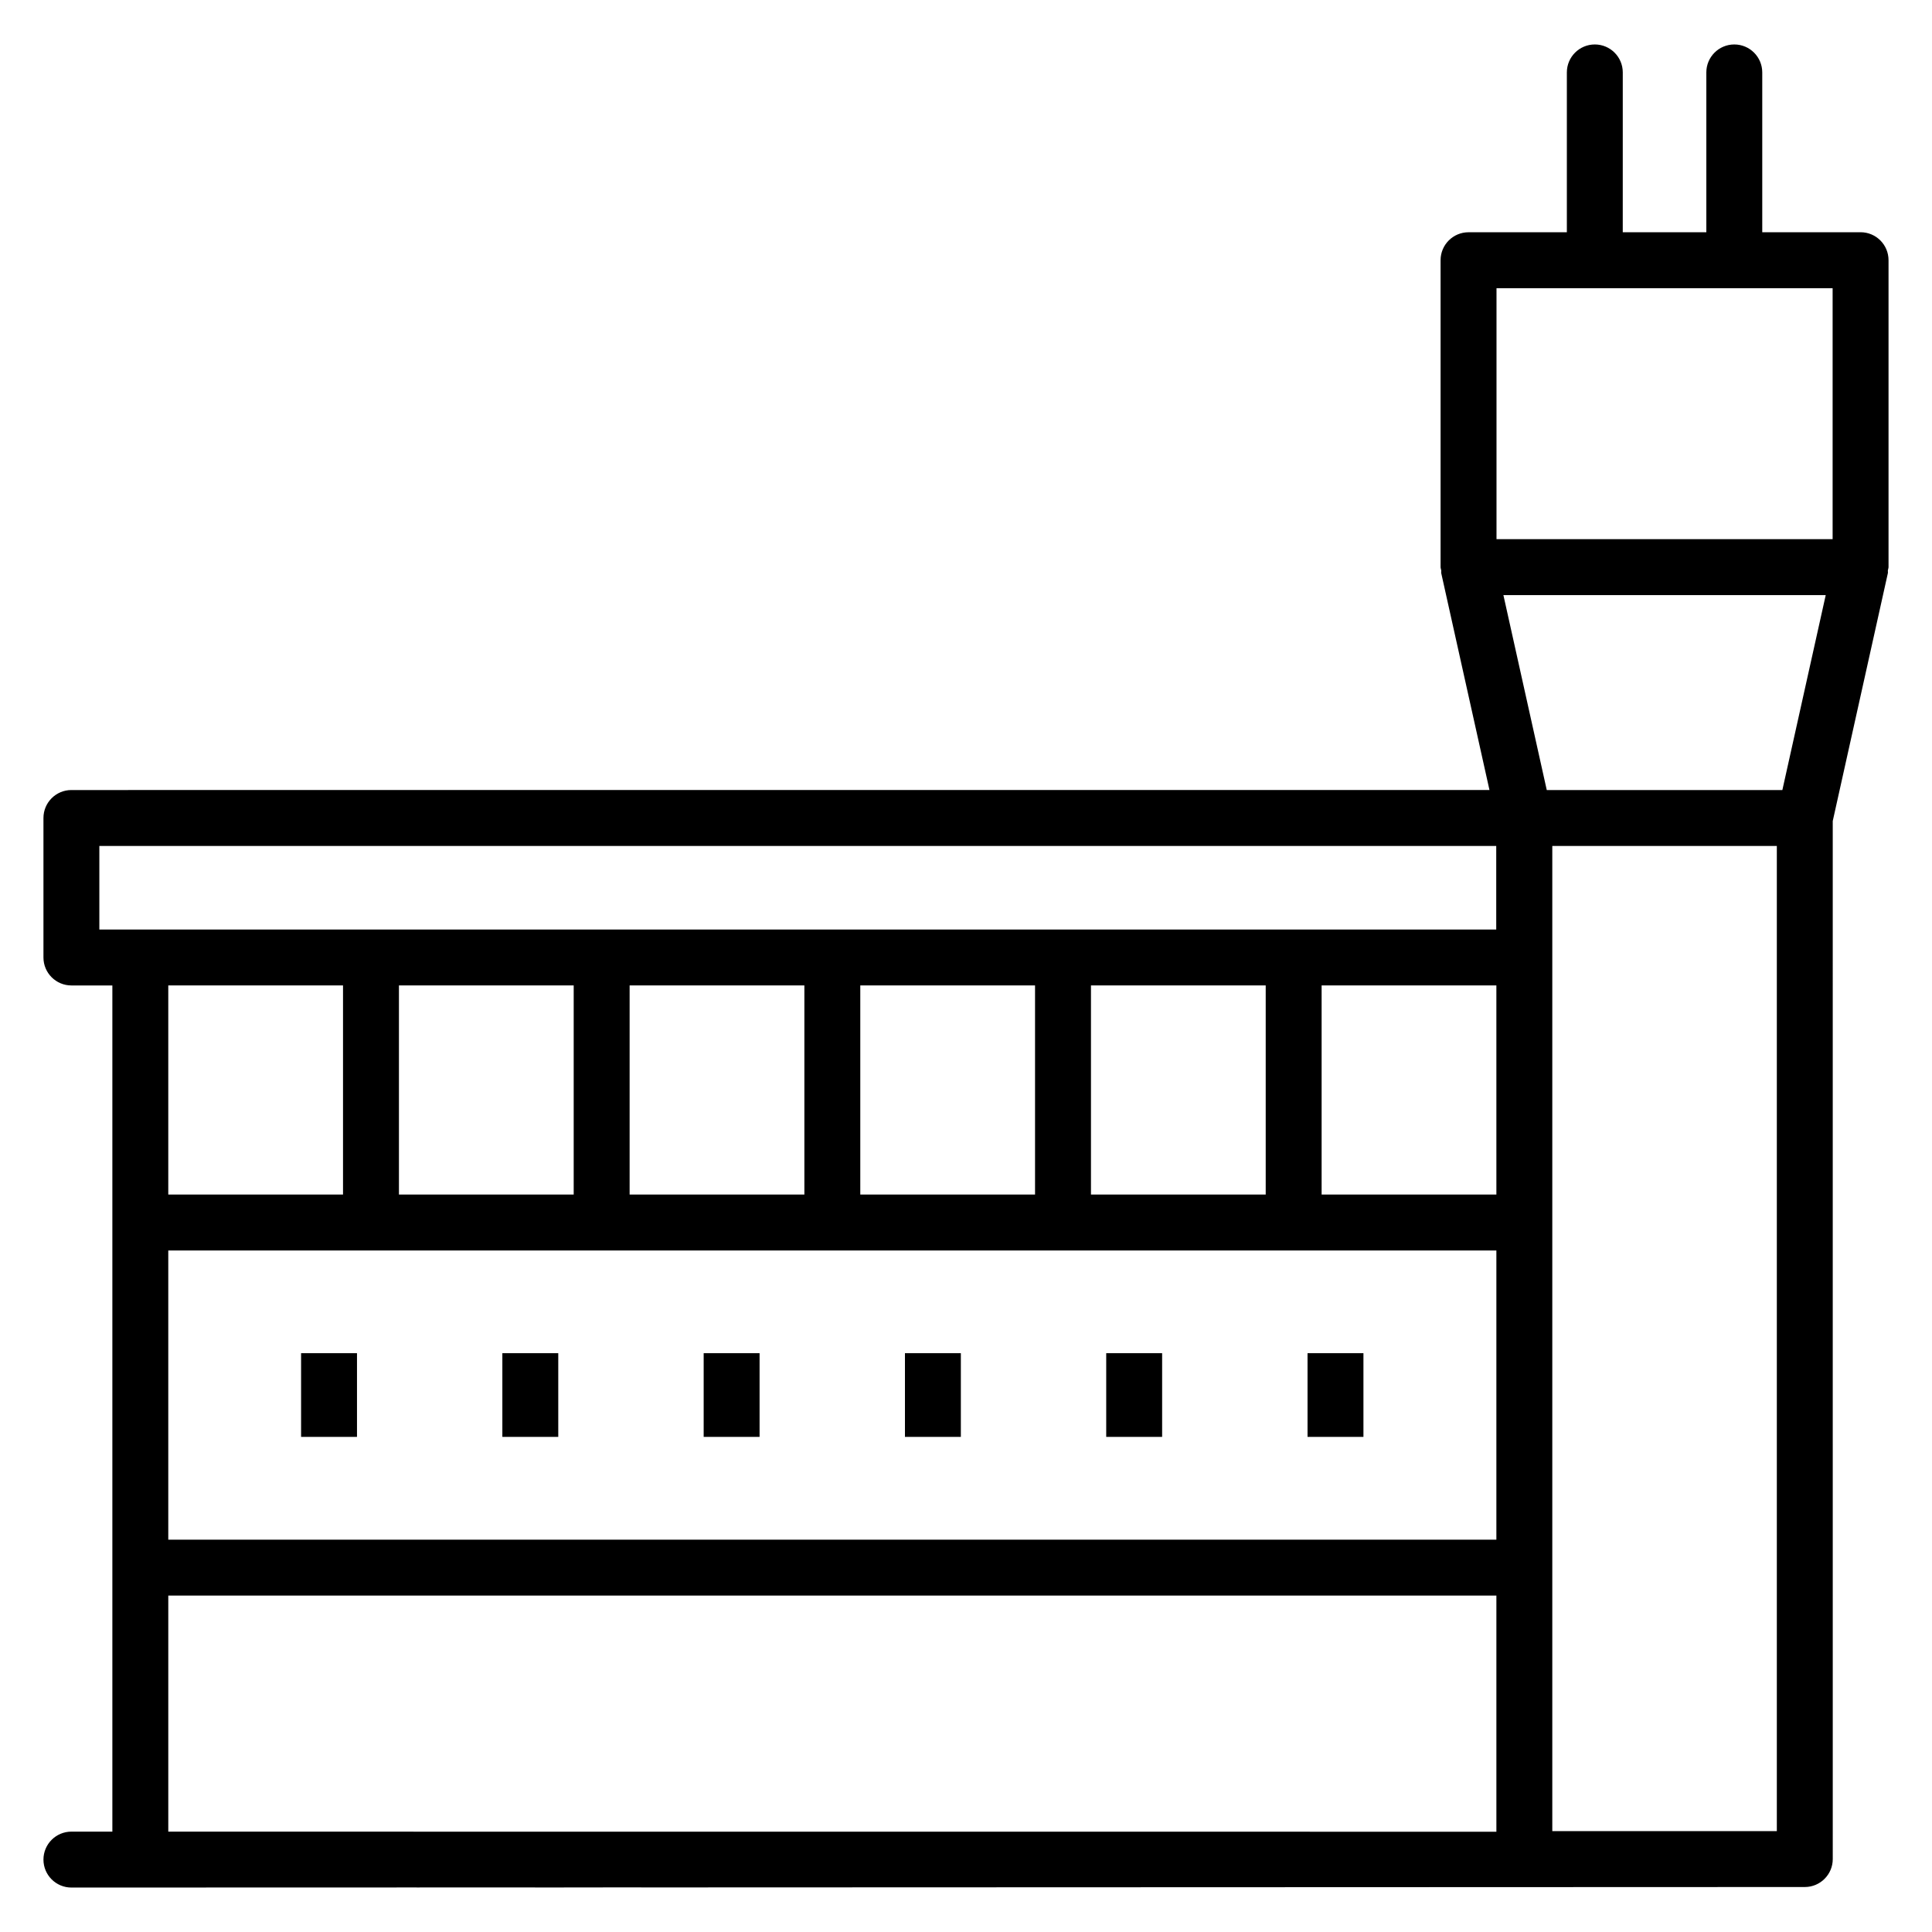 <?xml version="1.0" encoding="UTF-8"?>
<!-- Uploaded to: SVG Repo, www.svgrepo.com, Generator: SVG Repo Mixer Tools -->
<svg fill="#000000" width="800px" height="800px" version="1.1" viewBox="144 144 512 512" xmlns="http://www.w3.org/2000/svg">
 <g>
  <path d="m637.07 205.55h-26.055v-42.359c0-4.09-3.316-7.41-7.41-7.41-4.09 0-7.41 3.316-7.41 7.41v42.359h-22.148l0.004-42.359c0-4.09-3.316-7.41-7.41-7.41-4.09 0-7.41 3.316-7.41 7.41v42.359h-26.055c-4.09 0-7.41 3.316-7.41 7.41v81.328c0 0.316 0.141 0.586 0.18 0.895 0.027 0.238-0.055 0.477-0.004 0.715l12.781 57.465-375.8 0.004c-4.09 0-7.41 3.316-7.41 7.41v36.969c0 4.09 3.316 7.41 7.41 7.41h10.852v224.25l-10.852-0.004c-4.09 0-7.41 3.316-7.41 7.41 0 4.09 3.316 7.41 7.41 7.41 261.75-0.074 109.57-0.016 87.676-0.008 14.934-0.004 101.64-0.039 371.69-0.133 4.09 0 7.41-3.316 7.41-7.41l-0.004-275.09 14.609-65.688c0.055-0.238-0.031-0.477-0.004-0.715 0.039-0.309 0.18-0.578 0.18-0.895v-81.328c0-4.094-3.316-7.41-7.406-7.41zm-96.516 269.84v76.633h-351.96v-76.633h351.96zm-351.96-14.82v-55.418h46.309v55.418zm61.129 0v-55.418h46.312v55.418zm61.133 0v-55.418h46.312v55.418zm61.129 0v-55.418h46.312v55.418zm61.133 0v-55.418h46.309v55.418zm107.44 0h-46.316v-55.418h46.312zm-370.23-70.234v-22.152h370.19v22.152h-106.81-0.992-262.38zm366.27 239.09c-15.543 0-84.922-0.004-348-0.02v-62.562h351.96v62.582h-3.961zm78.281-0.16h-59.504v-261.08h59.504zm1.465-275.89h-62.434l-11.492-51.668h85.418zm13.32-66.488h-89.074v-66.508h89.074z"/>
  <path d="m223.79 502.61h14.816v22.18h-14.816z"/>
  <path d="m277.13 502.61h14.816v22.18h-14.816z"/>
  <path d="m330.48 502.61h14.816v22.18h-14.816z"/>
  <path d="m383.82 502.61h14.816v22.18h-14.816z"/>
  <path d="m437.16 502.61h14.816v22.18h-14.816z"/>
  <path d="m490.51 502.61h14.816v22.18h-14.816z"/>
 </g>
</svg>